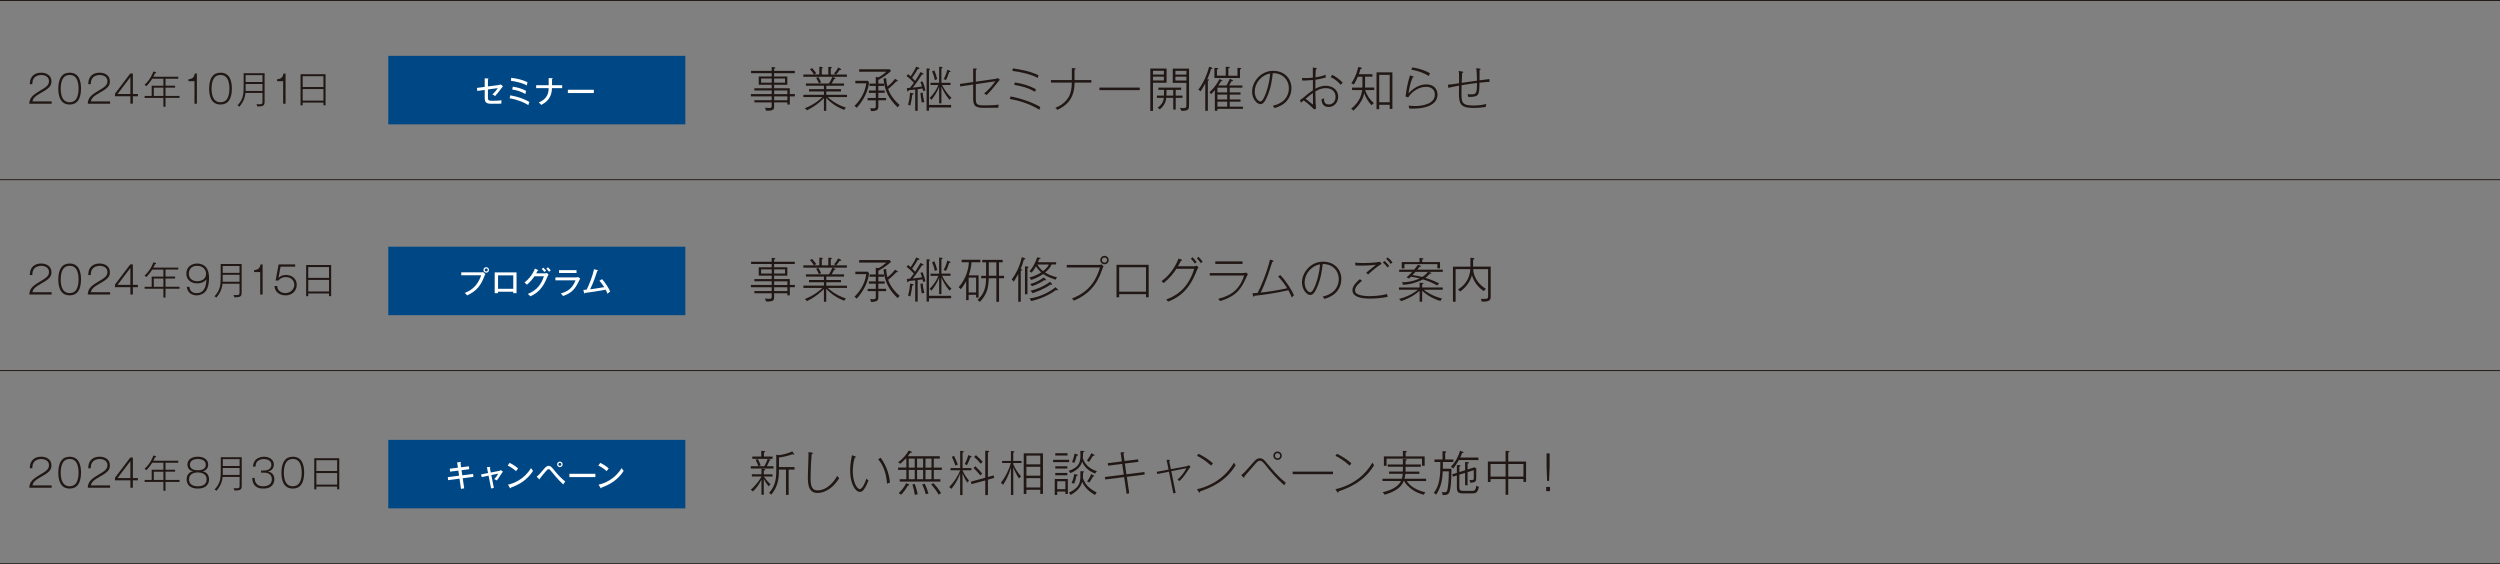<svg xmlns="http://www.w3.org/2000/svg" id="_&#x30EC;&#x30A4;&#x30E4;&#x30FC;_2" data-name="&#x30EC;&#x30A4;&#x30E4;&#x30FC; 2" viewBox="0 0 783.25 176.77"><rect x="0" y="0" width="783.25" height="176.77" fill="#808080" stroke="none"/><defs><style>      .cls-1 {        fill: #fff;      }      .cls-2 {        fill: #211815;      }      .cls-3 {        fill: #004885;      }      .cls-4 {        fill: none;        stroke: #211815;        stroke-miterlimit: 10;        stroke-width: .3px;      }    </style></defs><g id="_&#x753B;&#x50CF;" data-name="&#x753B;&#x50CF;"><g><g><path class="cls-2" d="M16.18,31.77v.72h-7c.06-1.73.94-2.64,3.12-3.93,2.13-1.26,3.05-1.81,3.05-3.14,0-1.5-1.46-1.92-2.41-1.92-.37,0-1.75.07-2.4,1.13-.35.55-.41,1.22-.43,1.76h-.79c.04-.67.12-1.38.43-1.96.79-1.45,2.31-1.66,3.13-1.66,1.66,0,3.24.83,3.24,2.72,0,1.18-.43,2.03-2.88,3.37-2.54,1.4-2.89,2.06-3.09,2.9h6.04Z"></path><path class="cls-2" d="M25.39,27.76c0,1.67-.37,2.99-.92,3.74-.66.92-1.62,1.25-2.64,1.25-3.01,0-3.57-2.79-3.57-4.99,0-1.67.37-2.99.92-3.74.59-.83,1.48-1.25,2.65-1.25,2.93,0,3.56,2.67,3.56,4.99ZM19.74,24.56c-.43.65-.72,1.79-.72,3.2,0,2.21.6,4.27,2.81,4.27.49,0,1.44-.1,2.07-1.06.43-.66.72-1.81.72-3.21,0-1.57-.36-2.65-.71-3.18-.26-.4-.8-1.09-2.09-1.09-.85,0-1.58.3-2.09,1.07Z"></path><path class="cls-2" d="M34.49,31.77v.72h-7c.06-1.73.94-2.64,3.12-3.93,2.13-1.26,3.05-1.81,3.05-3.14,0-1.5-1.46-1.92-2.41-1.92-.37,0-1.75.07-2.4,1.13-.35.55-.41,1.22-.43,1.76h-.79c.04-.67.12-1.38.43-1.96.79-1.45,2.31-1.66,3.13-1.66,1.66,0,3.24.83,3.24,2.72,0,1.18-.43,2.03-2.88,3.37-2.54,1.4-2.89,2.06-3.09,2.9h6.04Z"></path><path class="cls-2" d="M41.62,29.45h1.58v.72h-1.58v2.31h-.77v-2.31h-4.83v-.82l4.79-6.32h.82v6.42ZM40.85,29.45v-5.3l-4.02,5.3h4.02Z"></path><path class="cls-2" d="M51.86,30.68v2.75h-.67v-2.75h-5.88v-.62h2.21v-3.2h3.67v-2.19h-3.49c-.41.62-.84,1.31-1.85,2.35-.2-.23-.29-.26-.59-.42,1.88-1.73,2.55-3.55,2.81-4.22l.65.2c.13.05.2.08.2.19,0,.17-.2.17-.34.17-.08.2-.19.48-.53,1.1h7.8v.62h-3.99v2.19h3v.62h-3v2.58h4.39v.62h-4.39ZM51.19,27.47h-3v2.58h3v-2.58Z"></path><path class="cls-2" d="M61.7,32.49h-.77v-7.05h-1.9v-.61c1.4-.1,1.83-.78,2.01-1.79h.65v9.45Z"></path><path class="cls-2" d="M72.65,27.76c0,1.67-.37,2.99-.92,3.74-.66.92-1.62,1.25-2.64,1.25-3.01,0-3.57-2.79-3.57-4.99,0-1.67.37-2.99.92-3.74.59-.83,1.48-1.25,2.65-1.25,2.93,0,3.56,2.67,3.56,4.99ZM67,24.56c-.43.65-.72,1.79-.72,3.2,0,2.21.6,4.27,2.81,4.27.49,0,1.44-.1,2.07-1.06.43-.66.72-1.81.72-3.21,0-1.57-.36-2.65-.71-3.18-.26-.4-.8-1.09-2.09-1.09-.85,0-1.58.3-2.09,1.07Z"></path><path class="cls-2" d="M80.59,33.35c-.06-.31-.11-.47-.24-.74.28.05.55.05.85.05,1,0,1.03-.16,1.03-.97v-2.58h-5.32c-.23,2.38-1.48,3.8-1.93,4.33-.29-.25-.36-.3-.6-.38,1.86-1.99,1.95-3.63,1.95-5.98v-4.15h6.57v8.67c0,1.4-.16,1.76-2.31,1.76ZM82.23,26.31h-5.27v.84c0,.49,0,.82-.01,1.33h5.28v-2.17ZM82.23,23.54h-5.27v2.15h5.27v-2.15Z"></path><path class="cls-2" d="M89.48,32.49h-.77v-7.05h-1.9v-.61c1.4-.1,1.83-.78,2.01-1.79h.65v9.45Z"></path><path class="cls-2" d="M101.33,32.98v-.83h-6.5v.85h-.67v-9.76h7.84v9.74h-.67ZM101.33,23.88h-6.5v3.38h6.5v-3.38ZM101.33,27.91h-6.5v3.61h6.5v-3.61Z"></path></g><g><path class="cls-2" d="M247.45,30.21v2.53h-.77v-.66h-4.15v1.21c0,.73,0,1.38-1.88,1.38-.39,0-.52,0-.69-.02-.04-.36-.15-.67-.3-.94.33.06.67.12,1.39.12s.72-.29.72-.69v-1.06h-5.43v-.68h5.43v-1.2h-6.51v-.72h6.51v-1.14h-5.43v-.69h5.43v-1.08h-4.06v-2.62h4.06v-1.02h-6.46v-.72h6.46v-1.22l.85.08c.1.02.3.03.3.18,0,.18-.19.22-.4.27v.69h6.49v.72h-6.49v1.02h4.15v2.62h-4.15v1.08h4.92v1.83h1.59v.72h-1.59ZM241.78,24.61h-3.33v1.3h3.33v-1.3ZM245.95,24.61h-3.42v1.3h3.42v-1.3ZM246.69,28.35h-4.15v1.14h4.15v-1.14ZM246.69,30.21h-4.15v1.2h4.15v-1.2Z"></path><path class="cls-2" d="M251.69,24.06v-.72h3.33c-.51-.85-1.05-1.43-1.27-1.64l.67-.38c.56.57,1.05,1.21,1.31,1.62-.23.09-.45.25-.62.39h1.59v-2.43l.77.09c.15.02.31.03.31.2,0,.18-.17.21-.31.24v1.91h2.04v-2.4l.78.04c.08,0,.31.01.31.18,0,.15-.21.24-.31.29v1.89h1.6c-.23-.15-.33-.23-.6-.32.3-.31.83-.87,1.31-1.87l.79.4c.1.04.17.15.17.21,0,.17-.19.17-.5.15-.34.56-.82,1.11-1.12,1.43h3.4v.72h-13.65ZM259.34,30.42c.23.25,2.37,2.26,5.7,3.3-.25.21-.4.45-.56.72-2.13-.82-4.08-2.07-5.62-3.76v4.06h-.73v-4c-.51.54-2.25,2.31-5.31,3.82-.21-.27-.39-.44-.67-.65,3.09-1.23,4.83-2.83,5.53-3.49h-5.98v-.72h6.44v-1.05h-4.68v-.72h4.68v-1.06h-5.64v-.72h7.21c.24-.38.72-1.15,1.06-2.07l.71.27c.1.04.29.12.29.24,0,.18-.26.17-.42.15-.23.5-.51.96-.81,1.41h3.9v.72h-5.56v1.06h4.6v.72h-4.6v1.05h6.49v.72h-6.01ZM256.58,26.11c-.2-.47-.54-1.12-.87-1.68l.67-.31c.47.75.69,1.23.87,1.69-.36.1-.57.24-.67.3Z"></path><path class="cls-2" d="M271.92,25.33l.34.51c-.33,3.85-2.98,6.94-3.82,7.93-.27-.25-.4-.36-.75-.56,1.21-1.21,3.24-3.57,3.72-7.11h-3.43v-.78h3.94ZM277.18,28.36v.72h-1.99v1.62h2.43v.72h-2.43v1.88c0,.92-.23,1.51-2.31,1.51-.06-.46-.15-.67-.31-.94.18.03.4.08.69.08.76,0,1.12,0,1.12-.56v-1.96h-2.55v-.72h2.55v-1.62h-2.16v-.72h2.16v-1.45h-1.96v-.72h1.96v-2.1l.85.11c.51-.24,1.14-.59,2.46-1.73h-8.52v-.78h9.54l.47.53c-1.29,1.18-2.48,1.96-3.99,2.83v1.14h1.78v.72h-1.78v1.45h1.99ZM277.62,24.49c.08,1.15.19,1.75.4,2.62,1.4-1.11,2.13-2.06,2.4-2.42l.72.45c.09.06.17.1.17.19,0,.21-.29.17-.46.15-.53.56-1.43,1.5-2.6,2.37.18.52.92,2.74,3.63,5.07-.24.18-.39.33-.65.7-2.77-2.7-4.02-4.99-4.44-9l.83-.15Z"></path><path class="cls-2" d="M289.21,28.53c-.05-.21-.12-.58-.17-.81-.5.09-1.08.17-1.53.23v6.76h-.78v-6.66c-.31.03-1.73.18-2.01.21-.08.23-.12.38-.3.38-.13,0-.21-.17-.23-.33l-.06-.72c.55-.03.73-.04.97-.08.27-.33.92-1.15,1.22-1.59-.54-.58-1.58-1.6-2.31-2.11l.52-.58c.44.34.6.51.77.66.46-.63,1.12-1.69,1.74-3.01l.72.27c.09.03.28.15.28.29,0,.09-.07.19-.27.19-.07,0-.13-.02-.23-.03-.52.96-1.03,1.74-1.77,2.76.18.18.42.42.93.99.17-.24.83-1.21,1.68-2.77l.81.38c.1.04.16.12.16.21,0,.18-.15.18-.21.18s-.1,0-.25-.06c-1.23,1.96-2.02,3.03-2.92,4.17,1.08-.1,1.94-.23,2.9-.38-.17-.51-.25-.75-.51-1.4l.68-.19c.58,1.39.78,2.26.9,2.85-.36.03-.62.15-.73.21ZM285.83,29.64c-.15,1.25-.27,1.88-.62,3.46-.17-.1-.38-.21-.73-.28.45-1.54.57-2.64.65-3.77l.84.15c.1.01.27.06.27.21,0,.21-.21.22-.4.22ZM288.79,32.16c-.28-1.41-.36-2.22-.42-3.03l.71-.13c.06,1.2.4,2.55.52,2.97-.36.04-.57.1-.81.19ZM291.05,33.66v1.04h-.75v-13.27l.81.07c.12.02.25.04.25.19,0,.17-.18.23-.31.27v10.92h6.94v.78h-6.94ZM297.47,31.26c-1.49-1.75-2.16-3.28-2.52-4.14v5.25h-.72v-5.2c-.73,2.04-1.98,3.58-2.4,4.11-.15-.2-.3-.36-.6-.54,1.29-1.32,2.22-2.69,2.76-4.11h-2.46v-.69h2.7v-5.04l.85.09c.1.01.2.07.2.19,0,.21-.17.24-.33.27v4.48h2.85v.69h-2.65c.51,1.05,1.53,2.73,2.97,4.08-.28.15-.46.3-.64.56ZM292.9,25.12c-.22-1.09-.49-1.89-.88-2.76l.72-.3c.42.96.63,1.71.89,2.73-.3.09-.48.18-.72.33ZM297.37,22.56c-.24.89-.59,1.73-.99,2.54-.25-.15-.45-.24-.75-.3.58-1.02.93-2.01,1.17-2.97l.78.34c.06.03.22.11.22.24,0,.18-.24.17-.43.15Z"></path><path class="cls-2" d="M312.85,25.45c-2.17,2.73-2.49,3.12-3.82,4.38-.2-.29-.3-.36-.72-.54,1.54-1.33,2.46-2.29,3.51-3.82l-6.09.9v4.24c0,2.13.15,2.4,2.86,2.4,1.21,0,3.1-.03,4.29-.24-.07.36-.07.43-.09.97-2.05.03-2.29.05-4.54.05-2.68,0-3.36-.6-3.36-2.94v-4.37l-4.05.6-.09-.78,4.14-.6v-4.27l.84.04c.17.02.3.02.3.17s-.19.23-.3.26v3.69l5.85-.84c.67-.09.87-.18,1.08-.29l.6.54c-.18.15-.21.21-.4.45Z"></path><path class="cls-2" d="M316.61,30.21c3.54.65,7.23,2.04,9.33,3.33-.08.17-.27.65-.29.85-3.15-1.99-6.87-2.97-9.3-3.4l.26-.78ZM317.33,21.42c5.1.72,7.14,1.72,8.04,2.16-.1.24-.18.46-.22.85-2.04-1.12-5.06-1.83-7.98-2.23l.17-.78ZM317.99,25.84c2.5.39,4.39.94,6.58,2.11-.19.36-.24.66-.25.82-2.37-1.32-4.05-1.75-6.57-2.17l.24-.76Z"></path><path class="cls-2" d="M336.66,25.87c0,5.2-2.67,7.29-5.42,8.56-.21-.38-.38-.52-.6-.67,2.43-.88,3.77-2.52,4.33-3.66.48-.96.81-2.25.84-4.23h-6.55v-.78h6.55v-3.75l.84.03c.15,0,.34.02.34.2,0,.15-.23.22-.34.27v3.25h5.28v.78h-5.28Z"></path><path class="cls-2" d="M344.44,28.24v-.8h12.64v.8h-12.64Z"></path><path class="cls-2" d="M361.23,25.93v8.82h-.84v-13.29h5.1v4.47h-4.26ZM364.65,22.18h-3.42v1.17h3.42v-1.17ZM364.65,24.01h-3.42v1.2h3.42v-1.2ZM368.35,30.67v3.65h-.78v-3.65h-2.19c-.09.75-.25,2.13-2.02,3.61-.19-.21-.38-.36-.69-.52,1.64-1.21,1.89-2.37,1.95-3.09h-2.15v-.72h2.19c.02-.23.03-.69.03-1.22v-.57h-1.78v-.72h7.15v.72h-1.71v1.79h2.13v.72h-2.13ZM367.57,28.17h-2.1v.25c0,.44,0,.58-.03,1.53h2.13v-1.79ZM370.11,34.72c-.15-.45-.25-.65-.47-.94.5.09.9.09,1.05.09,1,0,1-.33,1-.82v-7.08h-4.27v-4.48h5.11v11.04c0,1.71,0,2.19-2.43,2.21ZM371.7,22.2h-3.44v1.17h3.44v-1.17ZM371.7,24.03h-3.44v1.21h3.44v-1.21Z"></path><path class="cls-2" d="M378.42,34.72h-.81v-8.59c-.12.24-.61,1.21-1.44,2.48-.24-.21-.39-.31-.72-.52,1.6-2.15,2.7-4.6,3.37-7.19l.77.26c.25.09.27.21.27.24,0,.15-.17.18-.45.23-.16.69-.39,1.44-1.17,3.22.39.02.57.03.57.18,0,.17-.15.19-.39.24v9.46ZM384.26,26.77c.58-1.05.84-1.62,1.06-2.11l.73.38c.18.09.25.13.25.23,0,.18-.24.16-.44.15-.23.39-.57.99-.79,1.36h4.17v.69h-3.96v1.48h3.38v.69h-3.38v1.53h3.38v.69h-3.38v1.56h4.14v.69h-8.01v.61h-.79v-6.51c-.54.66-.95,1.05-1.22,1.31-.13-.31-.19-.42-.48-.63.53-.46,1.88-1.69,3.15-4.12l.62.28c.19.09.27.14.27.24,0,.18-.24.15-.42.13-.17.32-.3.62-.83,1.35h2.54ZM384.03,20.92l.87.04c.16.02.39.02.39.17,0,.21-.31.24-.45.25v2.34h2.86v-2.47l.85.06c.13.01.34.03.34.18,0,.17-.22.21-.4.24v2.71h-8.02v-3.17l.84.03c.15,0,.39.03.39.18,0,.04,0,.21-.43.24v1.99h2.76v-2.8ZM381.42,27.46v1.48h3.06v-1.48h-3.06ZM381.42,29.64v1.53h3.06v-1.53h-3.06ZM381.42,31.86v1.56h3.06v-1.56h-3.06Z"></path><path class="cls-2" d="M402.82,31.98c-.93.93-2.25,1.5-3.51,1.89-.18-.27-.38-.57-.56-.75.63-.13,1.69-.38,2.83-1.17,1.56-1.06,2.22-2.74,2.22-4.27,0-2.95-2.35-4.89-5.04-4.74-.18,1.69-.51,4.74-2.02,7.89-.33.69-.89,1.8-1.86,1.8-1.1,0-2.6-1.65-2.6-3.93,0-3.04,2.65-6.51,6.6-6.51,3.37,0,5.73,2.28,5.73,5.44,0,1.25-.39,2.94-1.8,4.35ZM393.1,28.63c0,1.91,1.04,3.15,1.77,3.15s1.44-1.75,1.8-2.77c1.08-3.13,1.2-5.16,1.25-5.98-2.85.51-4.81,3.12-4.81,5.61Z"></path><path class="cls-2" d="M416.21,33.51c-1.44,0-2.16-.94-2.16-2.46.41-.06.65-.19.78-.27-.03.5-.12,1.95,1.47,1.95,1.27,0,2.13-.97,2.13-2.4,0-1.59-1.11-2.71-3.04-2.71-1.6,0-2.7.66-3.28,1.02.04,3.54.04,3.69.21,5.37l-.57.28c-1.02-1.03-2.12-1.99-3.3-2.83-.3.24-.77.63-.87.72l-.3-.83c.1-.06.71-.46,1.01-.72,1.63-1.35,2.14-1.77,3.04-2.37-.02-1.67-.02-1.84,0-3.19-1.7.17-2.79.17-3.35.17l-.06-.84c.38.04.58.06,1,.06.77,0,1.65-.04,2.4-.14.01-1.45.01-1.62-.02-3.18l.92.15c.18.03.33.06.33.23,0,.15-.15.18-.3.21-.04.46-.1,1.23-.12,2.49,2.02-.31,2.75-.63,3.17-.82,0,.33.02.58.08.87-1.44.42-2.27.57-3.25.71-.02.45-.02,2.43-.02,2.83.67-.38,1.73-.94,3.27-.94,2.02,0,3.87,1.21,3.87,3.39,0,1.9-1.31,3.27-3.03,3.27ZM411.33,29.14c-.79.57-1.15.85-2.29,1.81,1,.78,1.43,1.11,1.71,1.35.08.08.48.42.52.42.09,0,.09-.13.09-.21,0-.48-.03-2.83-.03-3.37ZM420.06,26.58c-1.12-1.31-2.33-2.08-3.2-2.42l.53-.72c1.09.55,2.38,1.47,3.27,2.44-.21.24-.4.46-.6.69Z"></path><path class="cls-2" d="M427.69,28.21c.58,1.69,1.38,2.9,2.74,4.11-.46.33-.6.51-.72.67-1.02-1.09-1.84-2.43-2.29-3.76-.4,1.62-1.15,3.38-3.4,5.43-.29-.3-.44-.42-.71-.58,2.76-2.29,3.24-4.33,3.46-5.86h-3.17v-.78h3.23c.02-.39.02-.5.02-.83v-2.58h-1.43c-.55,1.27-.94,1.92-1.27,2.47-.27-.19-.48-.3-.79-.39,1.35-2,1.89-3.77,2.16-5.13l.85.18c.06.02.31.08.31.21,0,.18-.3.24-.44.26-.09.33-.21.78-.51,1.62h4.26v.78h-2.31v2.56c0,.36-.02.57-.02.84h2.9v.78h-2.88ZM435.4,34.15v-1.32h-3.3v1.39h-.84v-11.55h4.98v11.47h-.84ZM435.4,23.46h-3.3v8.59h3.3v-8.59Z"></path><path class="cls-2" d="M442.76,34.03c-.55,0-.94-.03-1.26-.04-.02-.18-.06-.5-.19-.9.45.04,1.24.13,2.13.13,2.07,0,6.1-.6,6.1-3.58,0-1.5-1.03-2.43-2.74-2.43-.41,0-3.39,0-5.61,3.31l-.83-.27c.38-2.94.65-4.11,1.37-6.63l.99.3c.12.03.18.09.18.18,0,.15-.19.18-.33.2-.61,1.39-1.11,3.51-1.27,4.93,2.35-2.52,4.5-2.79,5.61-2.79,2.26,0,3.46,1.41,3.46,3.21,0,3.17-3.63,4.38-7.6,4.38ZM447.59,23.82c-1.53-1.05-3.71-1.71-5.44-2l.36-.71c.72.12,3.48.6,5.52,1.86-.12.18-.3.57-.44.84Z"></path><path class="cls-2" d="M463.52,25.9c-.06,3.92-.08,4.5-3.51,4.47-.06-.38-.12-.58-.23-.87.45.06.92.06,1.17.06,1.42,0,1.83-.17,1.78-3.57-1.96.25-2.86.39-4.81.71-.04,1.47-.04,1.63-.04,2.19,0,3.06,0,4.17,3.66,4.17,2.15,0,3.34-.3,4.14-.51-.07.19-.15.39-.19.96-.72.12-2.07.31-3.87.31-4.12,0-4.54-1.36-4.54-4.63,0-.21.01-1.58.03-2.35-.94.17-2.31.42-3.34.69l-.17-1c.98-.04,1.88-.19,3.51-.46.02-1.06.02-2.25.02-2.49,0-.58-.06-1.03-.14-1.36l1.04.19c.3.06.4.06.4.2,0,.16-.16.21-.34.27-.03.69-.14,2.77-.14,3.07,1.41-.21,1.76-.25,4.79-.67-.04-1.85-.08-3.1-.26-3.92l1.04.13c.19.03.38.09.38.18,0,.12-.12.17-.36.24v3.25c.5-.06,2.65-.35,3.09-.39l.04.9c-.78,0-1.02.02-3.13.24Z"></path></g><line class="cls-4" y1=".15" x2="783.25" y2=".15"></line><line class="cls-4" y1="56.3" x2="783.25" y2="56.3"></line><g><rect class="cls-3" x="121.65" y="17.5" width="93.06" height="21.46"></rect><g><path class="cls-1" d="M151.86,24.54l1.01.05c.09,0,.19,0,.19.1s-.12.14-.19.16v2.22l3.35-.44c.42-.06.58-.13.69-.18l.67.61c-.1.09-.23.23-.42.49-1.06,1.42-1.22,1.64-2.05,2.56-.27-.24-.45-.36-.86-.55.68-.55,1.34-1.36,1.72-1.95l-3.1.42v2.41c0,.96.11,1.14,1.39,1.14.74,0,2.2-.04,2.9-.16-.07.33-.1.63-.11,1.06-.45,0-2.08.03-3.07.03-1.82,0-2.12-.58-2.12-1.9v-2.43l-2.34.31-.09-.95,2.43-.31v-2.68Z"></path><path class="cls-1" d="M159.87,29.86c2.57.44,4.73,1.31,5.99,2.09-.07.17-.29.74-.33.98-1.12-.71-3.03-1.64-5.87-2.14l.22-.93ZM160.18,24.38c1.76.21,3.5.6,5.09,1.37-.1.3-.17.74-.2,1.03-1.35-.79-3.51-1.27-5.02-1.47l.12-.93ZM160.67,27.15c1.34.18,3.01.66,4.16,1.32-.05.14-.13.41-.21,1-1.28-.77-2.74-1.23-4.14-1.42l.19-.9Z"></path><path class="cls-1" d="M171.9,24.46l1.05.04c.1,0,.2,0,.2.11s-.14.16-.2.18v1.9h3.18v.92h-3.19c-.06,3.15-1.86,4.51-3.39,5.26-.18-.26-.46-.56-.77-.77,2.86-1.15,3.09-3.18,3.12-4.48h-3.92v-.92h3.92v-2.23Z"></path><path class="cls-1" d="M186.05,28.12v1.03h-8.14v-1.03h8.14Z"></path></g></g><g><path class="cls-2" d="M16.18,91.56v.72h-7c.06-1.73.94-2.64,3.12-3.93,2.13-1.26,3.05-1.81,3.05-3.14,0-1.5-1.46-1.92-2.41-1.92-.37,0-1.75.07-2.4,1.13-.35.55-.41,1.22-.43,1.76h-.79c.04-.67.12-1.38.43-1.96.79-1.45,2.31-1.66,3.13-1.66,1.66,0,3.24.83,3.24,2.72,0,1.18-.43,2.03-2.88,3.37-2.54,1.4-2.89,2.06-3.09,2.9h6.04Z"></path><path class="cls-2" d="M25.39,87.55c0,1.67-.37,2.99-.92,3.74-.66.92-1.62,1.25-2.64,1.25-3.01,0-3.57-2.79-3.57-4.99,0-1.67.37-2.99.92-3.74.59-.83,1.48-1.25,2.65-1.25,2.93,0,3.56,2.67,3.56,4.99ZM19.74,84.35c-.43.65-.72,1.79-.72,3.2,0,2.21.6,4.27,2.81,4.27.49,0,1.44-.1,2.07-1.06.43-.66.72-1.81.72-3.21,0-1.57-.36-2.65-.71-3.18-.26-.4-.8-1.09-2.09-1.09-.85,0-1.58.3-2.09,1.07Z"></path><path class="cls-2" d="M34.49,91.56v.72h-7c.06-1.73.94-2.64,3.12-3.93,2.13-1.26,3.05-1.81,3.05-3.14,0-1.5-1.46-1.92-2.41-1.92-.37,0-1.75.07-2.4,1.13-.35.55-.41,1.22-.43,1.76h-.79c.04-.67.12-1.38.43-1.96.79-1.45,2.31-1.66,3.13-1.66,1.66,0,3.24.83,3.24,2.72,0,1.18-.43,2.03-2.88,3.37-2.54,1.4-2.89,2.06-3.09,2.9h6.04Z"></path><path class="cls-2" d="M41.62,89.25h1.58v.72h-1.58v2.31h-.77v-2.31h-4.83v-.82l4.79-6.32h.82v6.42ZM40.85,89.25v-5.3l-4.02,5.3h4.02Z"></path><path class="cls-2" d="M51.86,90.47v2.75h-.67v-2.75h-5.88v-.62h2.21v-3.2h3.67v-2.19h-3.49c-.41.62-.84,1.31-1.85,2.35-.2-.23-.29-.26-.59-.42,1.88-1.73,2.55-3.55,2.81-4.22l.65.2c.13.05.2.08.2.19,0,.17-.2.17-.34.17-.08.2-.19.48-.53,1.1h7.8v.62h-3.99v2.19h3v.62h-3v2.58h4.39v.62h-4.39ZM51.19,87.27h-3v2.58h3v-2.58Z"></path><path class="cls-2" d="M59.34,89.87c.13,1.54,1.28,1.96,2.27,1.96,2.78,0,2.96-2.82,3.07-4.33-.26.34-1.01,1.28-2.95,1.28s-3.35-1.18-3.35-3.05c0-2.17,1.67-3.17,3.42-3.17,1.02,0,2.06.38,2.66,1.07.46.53,1.03,1.49,1.03,3.55,0,.65-.05,2.69-1,3.98-.62.86-1.75,1.38-2.87,1.38-.85,0-2.83-.34-3.12-2.67h.83ZM59.15,85.69c0,1.97,1.68,2.41,2.63,2.41,1.36,0,2.78-.68,2.78-2.3,0-1.1-.74-2.52-2.85-2.52-1.81,0-2.55,1.27-2.55,2.41Z"></path><path class="cls-2" d="M73.4,93.14c-.06-.31-.11-.47-.24-.74.28.05.55.05.85.05,1,0,1.03-.16,1.03-.97v-2.58h-5.33c-.23,2.38-1.48,3.8-1.93,4.33-.29-.25-.36-.3-.6-.38,1.86-1.99,1.96-3.63,1.96-5.98v-4.15h6.57v8.67c0,1.4-.16,1.76-2.31,1.76ZM75.04,86.1h-5.27v.84c0,.49,0,.82-.01,1.33h5.28v-2.17ZM75.04,83.33h-5.27v2.15h5.27v-2.15Z"></path><path class="cls-2" d="M82.29,92.28h-.77v-7.05h-1.9v-.61c1.4-.1,1.83-.78,2.01-1.79h.65v9.45Z"></path><path class="cls-2" d="M92.47,83.55h-4.57l-.67,3.55c.6-.71,1.46-.96,2.39-.96,1.97,0,3.35,1.28,3.35,3.09s-1.34,3.31-3.53,3.31c-.92,0-2.09-.3-2.82-1.21-.49-.61-.58-1.3-.62-1.73h.84c.04.35.08.79.42,1.25.43.6,1.28.97,2.15.97,1.7,0,2.79-1.32,2.79-2.61,0-1.06-.77-2.4-2.67-2.4-.53,0-1.46.1-2.34,1.09h-.85l.95-5.07h5.19v.72Z"></path><path class="cls-2" d="M103.08,92.77v-.83h-6.5v.85h-.67v-9.76h7.84v9.74h-.67ZM103.08,83.67h-6.5v3.38h6.5v-3.38ZM103.08,87.7h-6.5v3.61h6.5v-3.61Z"></path></g><g><path class="cls-2" d="M247.45,90v2.53h-.77v-.66h-4.15v1.21c0,.73,0,1.38-1.88,1.38-.39,0-.52,0-.69-.02-.04-.36-.15-.67-.3-.94.33.06.67.12,1.39.12s.72-.29.72-.69v-1.06h-5.43v-.68h5.43v-1.2h-6.51v-.72h6.51v-1.14h-5.43v-.69h5.43v-1.08h-4.06v-2.62h4.06v-1.02h-6.46v-.72h6.46v-1.22l.85.08c.1.02.3.03.3.18,0,.18-.19.22-.4.27v.69h6.49v.72h-6.49v1.02h4.15v2.62h-4.15v1.08h4.92v1.83h1.59v.72h-1.59ZM241.78,84.4h-3.33v1.3h3.33v-1.3ZM245.95,84.4h-3.42v1.3h3.42v-1.3ZM246.69,88.14h-4.15v1.14h4.15v-1.14ZM246.69,90h-4.15v1.2h4.15v-1.2Z"></path><path class="cls-2" d="M251.69,83.85v-.72h3.33c-.51-.85-1.05-1.43-1.27-1.64l.67-.38c.56.57,1.05,1.21,1.31,1.62-.23.09-.45.25-.62.39h1.59v-2.43l.77.09c.15.02.31.03.31.2,0,.18-.17.21-.31.24v1.91h2.04v-2.4l.78.04c.08,0,.31.01.31.18,0,.15-.21.24-.31.29v1.89h1.6c-.23-.15-.33-.23-.6-.32.3-.31.83-.87,1.31-1.87l.79.4c.1.04.17.15.17.21,0,.17-.19.17-.5.15-.34.56-.82,1.11-1.12,1.43h3.4v.72h-13.65ZM259.34,90.21c.23.25,2.37,2.26,5.7,3.3-.25.21-.4.45-.56.72-2.13-.82-4.08-2.07-5.62-3.76v4.06h-.73v-4c-.51.54-2.25,2.31-5.31,3.82-.21-.27-.39-.44-.67-.65,3.09-1.23,4.83-2.83,5.53-3.49h-5.98v-.72h6.44v-1.05h-4.68v-.72h4.68v-1.06h-5.64v-.72h7.21c.24-.38.72-1.15,1.06-2.07l.71.27c.1.04.29.12.29.24,0,.18-.26.17-.42.15-.23.5-.51.96-.81,1.41h3.9v.72h-5.56v1.06h4.6v.72h-4.6v1.05h6.49v.72h-6.01ZM256.58,85.9c-.2-.47-.54-1.12-.87-1.68l.67-.31c.47.75.69,1.23.87,1.69-.36.1-.57.24-.67.3Z"></path><path class="cls-2" d="M271.92,85.12l.34.51c-.33,3.85-2.98,6.94-3.82,7.93-.27-.25-.4-.36-.75-.56,1.21-1.21,3.24-3.57,3.72-7.11h-3.43v-.78h3.94ZM277.18,88.15v.72h-1.99v1.62h2.43v.72h-2.43v1.88c0,.92-.23,1.51-2.31,1.51-.06-.46-.15-.67-.31-.94.18.03.4.08.69.08.76,0,1.12,0,1.12-.56v-1.96h-2.55v-.72h2.55v-1.62h-2.16v-.72h2.16v-1.45h-1.96v-.72h1.96v-2.1l.85.11c.51-.24,1.14-.59,2.46-1.73h-8.52v-.78h9.54l.47.53c-1.29,1.18-2.48,1.96-3.99,2.83v1.14h1.78v.72h-1.78v1.45h1.99ZM277.62,84.28c.08,1.15.19,1.75.4,2.62,1.4-1.11,2.13-2.06,2.4-2.42l.72.45c.09.06.17.1.17.19,0,.21-.29.17-.46.15-.53.56-1.43,1.5-2.6,2.37.18.52.92,2.74,3.63,5.07-.24.18-.39.33-.65.7-2.77-2.7-4.02-4.99-4.44-9l.83-.15Z"></path><path class="cls-2" d="M289.21,88.32c-.05-.21-.12-.58-.17-.81-.5.09-1.08.17-1.53.23v6.76h-.78v-6.66c-.31.03-1.73.18-2.01.21-.08.23-.12.38-.3.38-.13,0-.21-.17-.23-.33l-.06-.72c.55-.03.73-.04.97-.08.27-.33.92-1.15,1.22-1.59-.54-.58-1.58-1.6-2.31-2.11l.52-.58c.44.34.6.51.77.66.46-.63,1.12-1.69,1.74-3.01l.72.27c.09.03.28.15.28.29,0,.09-.07.19-.27.19-.07,0-.13-.02-.23-.03-.52.96-1.03,1.74-1.77,2.76.18.18.42.42.93.99.17-.24.83-1.21,1.68-2.77l.81.38c.1.04.16.12.16.21,0,.18-.15.18-.21.18s-.1,0-.25-.06c-1.23,1.96-2.02,3.03-2.92,4.17,1.08-.1,1.94-.23,2.9-.38-.17-.51-.25-.75-.51-1.4l.68-.19c.58,1.39.78,2.26.9,2.85-.36.03-.62.15-.73.21ZM285.83,89.43c-.15,1.25-.27,1.88-.62,3.46-.17-.1-.38-.21-.73-.28.45-1.54.57-2.64.65-3.77l.84.15c.1.01.27.06.27.21,0,.21-.21.22-.4.22ZM288.79,91.95c-.28-1.41-.36-2.22-.42-3.03l.71-.13c.06,1.2.4,2.55.52,2.97-.36.04-.57.1-.81.19ZM291.05,93.45v1.04h-.75v-13.27l.81.07c.12.02.25.04.25.19,0,.17-.18.23-.31.27v10.92h6.94v.78h-6.94ZM297.47,91.05c-1.49-1.75-2.16-3.28-2.52-4.14v5.25h-.72v-5.2c-.73,2.04-1.98,3.58-2.4,4.11-.15-.2-.3-.36-.6-.54,1.29-1.32,2.22-2.69,2.76-4.11h-2.46v-.69h2.7v-5.04l.85.09c.1.01.2.07.2.19,0,.21-.17.24-.33.27v4.48h2.85v.69h-2.65c.51,1.05,1.53,2.73,2.97,4.08-.28.15-.46.3-.64.56ZM292.9,84.91c-.22-1.09-.49-1.89-.88-2.76l.72-.3c.42.96.63,1.71.89,2.73-.3.09-.48.18-.72.33ZM297.37,82.35c-.24.89-.59,1.73-.99,2.54-.25-.15-.45-.24-.75-.3.58-1.02.93-2.01,1.17-2.97l.78.34c.06.03.22.11.22.24,0,.18-.24.17-.43.15Z"></path><path class="cls-2" d="M306.59,86.25v6.99h-.78v-.88h-2.34v1.68h-.78v-5.92c-.33.62-.84,1.48-1.66,2.5-.14-.17-.35-.39-.69-.63,2.46-2.83,3.09-5.85,3.21-7.83h-2.26v-.78h5.85v.78h-2.77c-.06.87-.23,2.34-.85,4.09h3.09ZM303.47,86.97v4.66h2.34v-4.66h-2.34ZM313,86.4h1.58v.78h-1.58v7.38h-.84v-7.38h-2.37c-.12,2.92-.46,4.9-2.79,7.41-.24-.27-.44-.44-.77-.6,2.15-1.94,2.65-3.9,2.71-6.81h-1.54v-.78h1.54v-4.21h-1.19v-.78h6.39v.78h-1.16v4.21ZM312.16,82.18h-2.37v4.21h2.37v-4.21Z"></path><path class="cls-2" d="M320.78,81.31c-.33,1.24-.6,1.96-1.04,3l.24.04c.12.02.25.05.25.21,0,.13-.09.19-.42.28v9.69h-.79v-8.69c-.62,1.16-1.02,1.8-1.42,2.42-.1-.18-.24-.4-.63-.69,1.33-1.79,2.56-4.17,3.15-7l.79.27c.23.08.32.09.32.24,0,.21-.27.23-.45.23ZM321.9,83.97v8.22h-.78v-8.73l.72.04c.23.02.39.02.39.21,0,.15-.17.19-.33.25ZM331.25,90.97c-.14,0-.3-.09-.36-.15-2.22,1.68-5.07,2.87-7.81,3.51-.18-.4-.36-.61-.57-.81,3.18-.39,6.49-2.08,8.17-3.54l.54.51c.18.17.23.23.23.3,0,.12-.09.18-.19.18ZM330.72,87.64c-2.5-.83-3.37-1.44-3.87-1.79-1.67,1.17-3.31,1.7-3.87,1.86-.08-.28-.2-.48-.47-.78.79-.21,2.06-.56,3.71-1.59-.18-.15-.92-.79-1.65-1.89-.23.42-.65,1.12-1.35,2-.23-.23-.39-.33-.69-.44,1.12-1.26,1.9-2.83,2.43-4.41l.78.19c.19.04.27.06.27.18,0,.17-.21.23-.44.21-.19.54-.29.76-.36.96h5.68v.72h-1.42c-.39.96-1.19,1.81-2.04,2.52,1.14.73,2.44,1.17,3.75,1.5-.14.17-.36.48-.47.75ZM327.54,87.85c-.12,0-.21-.08-.27-.12-.96.62-2.25,1.38-3.97,1.94-.18-.35-.35-.52-.56-.69,1.21-.33,2.64-.85,4.29-2.06l.55.54c.06.06.14.15.14.25,0,.09-.1.14-.18.14ZM329.48,89.26c-.06,0-.27-.09-.35-.12-1.95,1.44-4.65,2.37-5.64,2.71-.19-.33-.34-.51-.66-.75,1.74-.42,4.12-1.27,6.12-2.82l.6.61s.1.12.1.21c0,.1-.07.15-.18.15ZM325.01,82.87c.36.63.88,1.37,1.78,2.07.98-.74,1.58-1.5,1.83-2.07h-3.61Z"></path><path class="cls-2" d="M345.23,84.67c-1.69,4.95-4.56,7.74-8.77,9.52-.23-.31-.31-.4-.63-.67,3.01-1.14,7-3.44,8.79-9.73h-10.41v-.78h9.78c.66,0,.81-.04,1.09-.18l.67.6c-.21.33-.31.65-.52,1.25ZM346.04,82.8c-.72,0-1.32-.58-1.32-1.32s.6-1.32,1.32-1.32,1.32.58,1.32,1.32-.58,1.32-1.32,1.32ZM346.04,80.67c-.44,0-.81.36-.81.81s.36.81.81.81.83-.36.83-.81-.38-.81-.83-.81Z"></path><path class="cls-2" d="M350.64,92.16v.98h-.84v-10.18h10.08v10.18h-.84v-.98h-8.4ZM359.04,91.38v-7.65h-8.4v7.65h8.4Z"></path><path class="cls-2" d="M373.97,83.44c.45,0,.71-.12.97-.23l.54.55c-.3.47-.39.68-.48.89-1.24,3.04-3.12,7.62-9.04,9.85-.3-.38-.33-.42-.58-.66,2.08-.82,6.67-2.64,8.76-9.63h-5.56c-.94,1.46-1.95,2.73-4.02,4.5-.12-.15-.28-.33-.65-.63,2.55-1.84,4.38-4.57,5.33-7.08l.87.3c.09.03.23.1.23.21,0,.12-.17.19-.36.21-.27.52-.52,1.02-.93,1.71h4.94ZM373.62,80.59c.33.33.96,1.04,1.31,1.54-.25.14-.39.25-.57.45-.33-.5-.84-1.12-1.27-1.52l.54-.48ZM375.5,80.47c.35.36.96,1.05,1.31,1.54-.24.12-.36.21-.57.45-.36-.51-.79-1.06-1.27-1.52l.54-.48Z"></path><path class="cls-2" d="M390.47,86.89c-1.37,3-2.64,5.77-8.19,7.44-.1-.1-.54-.6-.63-.7,4.69-1.17,6.85-3.42,8.14-7.3h-10.77v-.78h10.14c.45,0,.84-.03,1.26-.15l.57.48c-.18.29-.23.36-.52,1.02ZM380.75,82.68v-.78h8.55v.78h-8.55Z"></path><path class="cls-2" d="M404.7,93.21c-.19-.5-.49-1.26-1.06-2.28-4.09.93-7.29,1.38-10.62,1.75-.06.2-.12.27-.24.27-.14,0-.17-.09-.19-.21l-.2-.85c.41-.01.75-.04,1.62-.12.87-1.59,2.94-6.4,3.87-10.44l.81.25c.21.06.3.12.3.24,0,.19-.25.24-.39.25-.71,2.22-2.12,6.67-3.65,9.6,1.8-.18,5.32-.69,8.31-1.36-.79-1.33-1.75-2.56-2.82-3.67l.67-.47c1.68,1.7,3.68,4.75,4.29,6.42-.36.19-.51.36-.71.62Z"></path><path class="cls-2" d="M418.45,91.77c-.93.93-2.25,1.5-3.51,1.89-.18-.27-.38-.57-.56-.75.63-.13,1.69-.38,2.83-1.17,1.56-1.06,2.22-2.74,2.22-4.27,0-2.95-2.35-4.89-5.04-4.74-.18,1.69-.51,4.74-2.02,7.89-.33.69-.89,1.8-1.86,1.8-1.1,0-2.6-1.65-2.6-3.93,0-3.04,2.65-6.51,6.6-6.51,3.37,0,5.73,2.28,5.73,5.44,0,1.25-.39,2.94-1.8,4.35ZM408.73,88.42c0,1.91,1.04,3.15,1.77,3.15s1.44-1.75,1.8-2.77c1.08-3.13,1.2-5.16,1.25-5.98-2.85.51-4.81,3.12-4.81,5.61Z"></path><path class="cls-2" d="M429.24,93.55c-3.09,0-5.52-.61-5.52-2.65,0-1.2,1.08-2.43,2.34-3.46l.66.55c-.43.33-2.19,1.65-2.19,2.91,0,.4.12.85.57,1.12,1.17.72,3.13.76,3.96.76,2.95,0,4.8-.49,5.46-.67.03.14.24.75.27.87-1.62.39-3.85.57-5.55.57ZM428.61,86.02c-.21-.25-.29-.31-.57-.61.48-.39,2.58-2.13,3.03-2.46-.79.09-2.27.27-4.63.27-.84,0-1.26-.02-1.77-.04l-.12-.92c.39.07.87.15,2.43.15.67,0,3.42-.02,5.37-.39l.52.65c-1.38.78-3.36,2.48-4.26,3.36ZM434.73,83.8c-.31-.44-.84-1.06-1.48-1.6l.54-.44c.31.27.99.93,1.48,1.58-.21.13-.38.25-.54.46ZM435.69,82.72c-.51-.79-.99-1.26-1.42-1.63l.54-.42c.51.4,1.14,1.08,1.48,1.54-.18.09-.36.22-.6.51Z"></path><path class="cls-2" d="M446.08,90.79c.81.66,2.71,1.98,5.71,2.74-.25.3-.38.5-.52.79-3.09-1-4.77-2.37-5.71-3.21v3.42h-.79v-3.42c-1.42,1.2-3.03,2.31-5.82,3.24-.21-.3-.36-.46-.63-.69,2.04-.52,4.11-1.44,5.92-2.88h-5.94v-.71h6.46v-1.52l.81.09c.27.03.39.07.39.19,0,.17-.28.21-.4.23v1h6.46v.71h-5.94ZM447.51,85.18l.66.18c.17.04.27.13.27.24,0,.14-.1.19-.52.18-.31.39-.73.84-1.35,1.27,2.12.65,3.67,1.41,4.32,1.73-.3.24-.42.39-.6.67-1.66-.92-2.67-1.35-4.48-1.92-.51.3-1.32.63-1.95.85-2.02.72-3.57.81-4.33.85-.07-.42-.21-.62-.33-.79,3.15-.02,5.11-.98,5.59-1.22-.78-.18-1.41-.34-2.75-.51-.1.09-.51.5-.6.57-.3-.18-.46-.27-.78-.36.63-.57,1.23-1.14,1.79-1.75h-4.1v-.69h4.69c.62-.72.92-1.14,1.2-1.56l.73.3c.08.03.27.1.27.21,0,.17-.31.15-.48.13-.38.51-.54.71-.72.92h7.98v.69h-4.51ZM450.33,84.07v-1.31h-10.32v1.31h-.84v-1.96h5.56v-1.29l.84.07c.13.02.39.05.39.2,0,.17-.28.21-.39.24v.78h5.59v1.96h-.84ZM443.47,85.18c-.3.35-.61.69-.93,1,1.03.14,2.05.33,3.04.6.46-.3,1.15-.73,1.78-1.6h-3.9Z"></path><path class="cls-2" d="M464.24,94.53c-.06-.42-.18-.69-.3-.92.24.03.45.04.87.04,1.29,0,1.41-.18,1.41-.81v-8.52h-4.67c.1,2.8,2.06,5.07,4,6.18-.38.33-.45.39-.65.71-1.81-1.15-3.12-2.91-3.75-4.95-.55,1.88-1.68,3.67-3.69,5.08-.24-.28-.38-.42-.68-.63.79-.5,3.63-2.26,3.87-6.39h-4.6v10.21h-.84v-10.99h5.47v-2.79l.93.1c.07.02.33.04.33.21,0,.19-.3.23-.42.24v2.23h5.52v9.46c0,1.29-.79,1.54-2.82,1.52Z"></path></g><line class="cls-4" y1="116.1" x2="783.25" y2="116.1"></line><g><rect class="cls-3" x="121.65" y="77.29" width="93.06" height="21.46"></rect><g><path class="cls-1" d="M150.69,85.33c.4,0,.56-.05.66-.09l.72.63c-.15.26-.18.31-.27.54-1.15,3.04-2.36,4.66-5.45,6.16-.24-.39-.63-.69-.75-.78,1.38-.59,3.87-1.66,5.14-5.54h-6.23v-.92h6.17ZM153.2,84.57c0,.48-.38.87-.87.87s-.87-.38-.87-.87.4-.86.87-.86.87.38.87.86ZM151.87,84.57c0,.27.21.48.47.48s.48-.21.48-.48-.22-.47-.48-.47-.47.21-.47.47Z"></path><path class="cls-1" d="M156.03,91.4v.45h-1.04v-6.51h6.84v6.51h-1.03v-.45h-4.77ZM160.81,90.48v-4.21h-4.77v4.21h4.77Z"></path><path class="cls-1" d="M170.66,85.65c.3,0,.48-.08.65-.14l.55.5c-.15.24-.19.32-.3.58-.8,1.84-1.32,3.04-2.6,4.34-1.18,1.21-2.35,1.7-2.83,1.9-.24-.3-.38-.42-.78-.73,2.92-1.19,4.24-3.08,5.06-5.55h-2.97c-.65.96-1.32,1.75-2.36,2.66-.39-.39-.42-.43-.76-.69,1.41-1.1,2.62-2.66,3.26-4.37l.93.42s.13.06.13.14c0,.1-.14.12-.23.12-.09.2-.15.31-.42.81h2.68ZM170.24,83.86c.23.21.63.63.88.93-.12.08-.38.23-.57.4-.41-.52-.67-.76-.85-.91l.54-.42ZM171.68,83.75c.3.28.71.75.88.98-.16.1-.2.12-.57.4-.07-.1-.43-.63-.83-.97l.52-.41Z"></path><path class="cls-1" d="M180.32,86.9c.42,0,.64-.04.81-.09l.65.45c-.12.2-.58,1.14-.68,1.33-1.19,2.34-2.29,3.29-4.7,4.16-.25-.35-.35-.47-.7-.82,1.82-.51,3.59-1.38,4.62-4.11h-6.31v-.92h6.31ZM180.63,84.63v.9h-5.48v-.9h5.48Z"></path><path class="cls-1" d="M188.62,87.45c1.03,1.12,2.2,2.96,2.54,3.9-.12.09-.58.41-.84.68-.16-.43-.31-.78-.57-1.27-3.54.62-3.93.69-6.47,1.02-.05.14-.09.17-.15.17-.08,0-.12-.08-.14-.17l-.22-.95c.26,0,.47-.02,1.01-.07.77-1.47,1.82-4.09,2.34-6.42l1.05.29c.11.03.18.07.18.13,0,.12-.17.15-.23.16-.15.41-.77,2.26-.91,2.63-.39,1.05-.83,2.09-1.32,3.09,1.02-.12,2.13-.3,4.42-.68-.62-.96-1.1-1.56-1.52-2.01l.85-.51Z"></path></g></g><g><path class="cls-2" d="M16.18,152.08v.72h-7c.06-1.73.94-2.64,3.12-3.93,2.13-1.26,3.05-1.81,3.05-3.14,0-1.5-1.46-1.92-2.41-1.92-.37,0-1.75.07-2.4,1.13-.35.55-.41,1.22-.43,1.76h-.79c.04-.67.12-1.38.43-1.96.79-1.45,2.31-1.66,3.13-1.66,1.66,0,3.24.83,3.24,2.72,0,1.18-.43,2.03-2.88,3.37-2.54,1.4-2.89,2.06-3.09,2.9h6.04Z"></path><path class="cls-2" d="M25.39,148.08c0,1.67-.37,2.99-.92,3.74-.66.92-1.62,1.25-2.64,1.25-3.01,0-3.57-2.79-3.57-4.99,0-1.67.37-2.99.92-3.74.59-.83,1.48-1.25,2.65-1.25,2.93,0,3.56,2.67,3.56,4.99ZM19.74,144.87c-.43.65-.72,1.79-.72,3.2,0,2.21.6,4.27,2.81,4.27.49,0,1.44-.1,2.07-1.06.43-.66.72-1.81.72-3.21,0-1.57-.36-2.65-.71-3.18-.26-.4-.8-1.09-2.09-1.09-.85,0-1.58.3-2.09,1.07Z"></path><path class="cls-2" d="M34.49,152.08v.72h-7c.06-1.73.94-2.64,3.12-3.93,2.13-1.26,3.05-1.81,3.05-3.14,0-1.5-1.46-1.92-2.41-1.92-.37,0-1.75.07-2.4,1.13-.35.55-.41,1.22-.43,1.76h-.79c.04-.67.12-1.38.43-1.96.79-1.45,2.31-1.66,3.13-1.66,1.66,0,3.24.83,3.24,2.72,0,1.18-.43,2.03-2.88,3.37-2.54,1.4-2.89,2.06-3.09,2.9h6.04Z"></path><path class="cls-2" d="M41.62,149.77h1.58v.72h-1.58v2.31h-.77v-2.31h-4.83v-.82l4.79-6.32h.82v6.42ZM40.85,149.77v-5.3l-4.02,5.3h4.02Z"></path><path class="cls-2" d="M51.86,150.99v2.75h-.67v-2.75h-5.88v-.62h2.21v-3.2h3.67v-2.19h-3.49c-.41.62-.84,1.31-1.85,2.35-.2-.23-.29-.26-.59-.42,1.88-1.73,2.55-3.55,2.81-4.22l.65.2c.13.05.2.08.2.19,0,.17-.2.17-.34.17-.08.2-.19.48-.53,1.1h7.8v.62h-3.99v2.19h3v.62h-3v2.58h4.39v.62h-4.39ZM51.19,147.79h-3v2.58h3v-2.58Z"></path><path class="cls-2" d="M64.71,148.23c.53.47.79,1.24.79,1.97,0,1.06-.56,2.87-3.47,2.87-1.09,0-2.15-.22-2.83-.94-.46-.47-.74-1.16-.74-1.93s.26-1.5.79-1.97c.44-.41.91-.5,1.26-.58-1.34-.2-1.79-1.25-1.79-2.09,0-1.62,1.37-2.48,3.25-2.48s3.26.9,3.26,2.48c0,.79-.41,1.88-1.79,2.09.35.07.82.17,1.26.58ZM59.23,150.19c0,1.73,1.45,2.16,2.75,2.16s2.76-.38,2.76-2.21c0-1.43-1.2-2.12-2.76-2.12-1.22,0-2.75.46-2.75,2.17ZM59.5,145.63c0,1.55,1.71,1.7,2.49,1.7s2.48-.17,2.48-1.7c0-1.82-2.12-1.82-2.48-1.82s-2.49,0-2.49,1.82Z"></path><path class="cls-2" d="M73.43,153.67c-.06-.31-.11-.47-.24-.74.28.05.55.05.85.05,1,0,1.03-.16,1.03-.97v-2.58h-5.32c-.23,2.38-1.48,3.8-1.93,4.33-.29-.25-.36-.3-.6-.38,1.86-1.99,1.95-3.63,1.95-5.98v-4.15h6.57v8.67c0,1.4-.16,1.76-2.31,1.76ZM75.07,146.63h-5.27v.84c0,.49,0,.82-.01,1.33h5.28v-2.17ZM75.07,143.85h-5.27v2.15h5.27v-2.15Z"></path><path class="cls-2" d="M79.79,149.72c.02.52.06.96.29,1.39.56,1.07,1.48,1.24,2.33,1.24,1.44,0,2.76-.56,2.76-2.21,0-1.87-1.74-2.05-2.3-2.05h-1.08v-.68h.94c1.49,0,2.29-.74,2.29-1.81,0-1.39-1.44-1.79-2.36-1.79-.48,0-1.56.11-2.19.94-.28.36-.36.8-.43,1.44h-.8c.05-.4.12-1.21.66-1.91.6-.78,1.73-1.19,2.81-1.19,1.58,0,3.09.85,3.09,2.46,0,.17,0,1.85-1.87,2.17.92.14,2.03.84,2.03,2.39,0,1.19-.64,2.96-3.33,2.96-1.21,0-2.33-.18-3.11-1.4-.37-.59-.46-1.25-.5-1.94h.8Z"></path><path class="cls-2" d="M95.3,148.08c0,1.67-.37,2.99-.92,3.74-.66.92-1.62,1.25-2.64,1.25-3.01,0-3.57-2.79-3.57-4.99,0-1.67.37-2.99.92-3.74.59-.83,1.48-1.25,2.65-1.25,2.93,0,3.56,2.67,3.56,4.99ZM89.65,144.87c-.43.65-.72,1.79-.72,3.2,0,2.21.6,4.27,2.81,4.27.49,0,1.44-.1,2.07-1.06.43-.66.72-1.81.72-3.21,0-1.57-.36-2.65-.71-3.18-.26-.4-.8-1.09-2.09-1.09-.85,0-1.58.3-2.09,1.07Z"></path><path class="cls-2" d="M105.62,153.29v-.83h-6.5v.85h-.67v-9.76h7.84v9.74h-.67ZM105.62,144.19h-6.5v3.38h6.5v-3.38ZM105.62,148.22h-6.5v3.61h6.5v-3.61Z"></path></g><g><path class="cls-2" d="M239.28,149.29c.24.38,1.3,1.71,2.13,2.44-.33.29-.5.54-.58.66-.75-.9-1.25-1.73-1.54-2.34v4.96h-.73v-4.75c-.56,1.12-1.31,2.43-2.67,3.73-.18-.19-.35-.36-.68-.54,1.91-1.71,3.03-3.46,3.35-4.14v-.03h-3v-.69h3v-1.75l.76.09c.21.03.44.04.44.23s-.3.24-.46.27v1.17h2.74v.69h-2.74ZM235.22,146.79v-.72h2.38c-.18-.54-.52-1.38-.87-2.02l.7-.24c.33.58.68,1.42.9,2.02-.27.04-.48.12-.72.24h1.86c.5-.9.66-1.27,1.04-2.28l.67.15c.17.03.25.09.25.18,0,.15-.22.15-.34.15-.18.48-.33.81-.83,1.8h2.08v.72h-7.14ZM235.7,143.76v-.72h2.8v-1.8l.85.07c.14.02.39.05.39.2,0,.17-.29.23-.4.24v1.29h2.7v.72h-6.34ZM247.09,147.12v7.92h-.84v-7.92h-2.21v.46c0,2.55-.4,4.93-2.37,7.38-.25-.24-.44-.36-.75-.51,1.73-1.88,2.28-3.93,2.28-6.78v-5.22l.83.14c.3,0,2.5-.33,4.17-1.17l.56.72c.06.08.08.13.08.18,0,.06-.05.12-.15.12-.12,0-.28-.09-.36-.13-2.07.75-3.63.94-4.27,1.02v3.01h4.88v.78h-1.83Z"></path><path class="cls-2" d="M256.12,154.45c-2.94,0-3.02-3.03-3.02-5.01,0-1.05.21-6.28.21-7,0-.38-.01-.55-.04-.78l1.1.13c.09.02.33.05.33.2,0,.17-.25.23-.39.25-.29,2.61-.35,6.93-.35,7.53,0,2.2.27,3.87,2.15,3.87,3.24,0,5.55-3.25,6.16-4.56.17.24.33.45.66.73-2.9,4.63-6.24,4.63-6.81,4.63Z"></path><path class="cls-2" d="M270.87,153.04c-.45.68-.85,1.08-1.44,1.08-1.59,0-3.08-2.83-3.08-6.69,0-2,.39-3.98.56-4.81l.9.3c.19.06.31.1.31.26,0,.19-.24.19-.31.19-.54,1.51-.63,3.48-.63,4.41,0,3.03,1.25,5.46,2.19,5.46.81,0,1.74-2.13,2.07-3.27.25.24.34.33.66.54-.38,1.02-.79,1.89-1.23,2.53ZM277.89,151.56c-.12-2.25-.75-5.37-2.77-7.69l.78-.47c2.21,2.97,2.77,6.06,2.93,7.8-.3.08-.57.15-.93.36Z"></path><path class="cls-2" d="M292.57,147.22v2.92h2.05v.75h-12.73v-.75h2.07v-2.92h-2.58v-.74h2.58v-2.82h-.17c-.69.73-1.29,1.27-1.74,1.64-.23-.2-.4-.32-.67-.45,1.45-1.05,2.58-2.4,3.31-3.67l.73.24c.1.03.27.1.27.27,0,.2-.24.18-.5.17-.35.51-.57.81-.77,1.06h10.03v.75h-1.9v2.82h2.53v.74h-2.53ZM284.4,152.16c-.67,1.23-1.35,2.06-2.08,2.86-.28-.25-.46-.38-.78-.51,1.05-1,1.73-1.88,2.38-3.15l.68.33c.12.06.27.13.27.27,0,.18-.34.19-.46.19ZM286.59,143.67h-1.88v2.82h1.88v-2.82ZM286.59,147.22h-1.88v2.92h1.88v-2.92ZM286.62,155.04c-.2-1.2-.39-2.04-.77-3.24l.73-.2c.51,1.35.75,2.34.94,3.27-.27.02-.52.04-.91.17ZM289.21,143.67h-1.89v2.82h1.89v-2.82ZM289.21,147.22h-1.89v2.92h1.89v-2.92ZM290.05,154.87c-.36-1.42-.75-2.32-1.12-3.1l.79-.24c.29.61.75,1.67,1.17,3.07-.31.08-.57.15-.84.27ZM291.84,143.67h-1.88v2.82h1.88v-2.82ZM291.84,147.22h-1.88v2.92h1.88v-2.92ZM294.09,154.99c-.74-1.29-1.49-2.27-2.35-3.21l.67-.42c1.17,1.17,1.92,2.29,2.43,3.13-.28.15-.46.25-.75.5Z"></path><path class="cls-2" d="M301.56,147.33v.06c.42.99,1.2,2.25,2.04,3.18-.3.24-.51.55-.56.63-.69-1.05-1.02-1.73-1.48-2.92v6.82h-.75v-6.78c-.39,1.06-1,2.65-2.71,4.84-.36-.34-.6-.48-.73-.55,1.38-1.37,2.85-3.56,3.45-5.28h-3.03v-.69h3.03v-5.4l.75.07c.24.03.41.08.41.2,0,.17-.29.23-.41.24v4.89h2.77v.69h-2.77ZM299.32,145.84c-.34-1.02-.67-1.8-1.11-2.71l.69-.31c.56,1.12.9,1.96,1.19,2.73-.24.08-.5.17-.77.3ZM304,143.31c-.34,1.02-.7,1.75-1.08,2.46-.21-.18-.42-.3-.69-.38.58-1.04.88-1.9,1.14-2.8l.74.27c.25.09.3.17.3.26,0,.17-.21.18-.41.19ZM309.52,150.3v4.8h-.84v-4.57l-4.31,1.15-.21-.78,4.52-1.22v-8.49l.85.07c.24.02.39.04.39.18,0,.18-.27.23-.4.25v7.75l1.8-.5.18.79-1.98.54ZM307.17,148.98c-.77-.96-1.32-1.54-2.17-2.35l.55-.57c1.14,1.05,1.79,1.83,2.18,2.31-.21.17-.36.31-.56.62ZM307.26,145.3c-.6-.78-1.29-1.49-2.07-2.13l.57-.58c.85.76,1.41,1.3,2.13,2.08-.24.2-.41.36-.63.63Z"></path><path class="cls-2" d="M317.47,145.05v.41c.72,1.6,1.29,2.47,2.44,3.82-.39.29-.52.48-.65.65-.73-1.05-1.46-2.58-1.8-3.58v8.73h-.73v-8.56c-.75,2.58-1.75,4.29-2.45,5.37-.21-.24-.42-.42-.72-.6,1.36-1.74,2.61-4.14,3.13-6.23h-2.73v-.66h2.76v-3.12l.73.08c.23.03.39.07.39.19,0,.17-.29.21-.39.24v2.61h2.58v.66h-2.58ZM325.92,154.74v-1.29h-4.35v1.3h-.84v-12.73h6.03v12.72h-.84ZM325.92,142.74h-4.35v2.73h4.35v-2.73ZM325.92,146.25h-4.35v2.77h4.35v-2.77ZM325.92,149.8h-4.35v2.92h4.35v-2.92Z"></path><path class="cls-2" d="M329.93,144.78v-.72h5.04v.72h-5.04ZM333.78,154.78v-.79h-2.55v1.08h-.78v-5h4.11v4.71h-.78ZM330.62,142.71v-.72h3.83v.72h-3.83ZM330.62,146.8v-.72h3.78v.72h-3.78ZM330.62,148.9v-.72h3.78v.72h-3.78ZM333.78,150.79h-2.55v2.47h2.55v-2.47ZM343.08,148.38c-.93-.4-3.25-1.48-4.04-3.76-.4,1.5-1.62,2.79-3.7,3.61-.15-.3-.31-.51-.54-.71,3.51-1.14,3.7-3,3.7-5.04,0-.54-.01-.93-.04-1.23l.98.04c.17.01.29.03.29.17,0,.17-.15.19-.41.25,0,.9-.03,1.36-.07,1.83.44,1.42,1.6,3.22,4.42,4.08-.21.18-.27.27-.58.75ZM343.05,155.08c-2.98-1.67-3.81-3.67-4-4.12-.4,1.5-1.33,2.79-3.61,4.12-.12-.27-.38-.55-.58-.73,2-.92,2.88-1.92,3.25-2.86.38-.96.38-1.6.38-3.87l.88.04c.09,0,.27.02.27.15,0,.15-.15.19-.31.24,0,.25-.06,1.33-.06,1.56,0,.4.56,1.5.92,2.01.73,1.02,1.88,1.89,3.4,2.67-.27.33-.36.48-.52.79ZM337.25,149.07c-.18,1.04-.44,1.74-.72,2.48-.27-.12-.5-.17-.79-.21.28-.65.64-1.58.82-2.81l.84.15c.17.03.26.09.26.17,0,.15-.15.21-.41.23ZM337.32,142.8c-.2.87-.42,1.51-.74,2.26-.33-.24-.63-.27-.73-.29.39-.85.65-1.74.83-2.67l.79.26c.18.06.27.1.27.25,0,.12-.17.15-.42.18ZM342.62,142.8c-.06,0-.12-.02-.19-.03-.48.9-.99,1.59-1.27,1.98-.21-.21-.36-.31-.63-.46.65-.85,1.06-1.56,1.4-2.31l.82.45c.1.06.17.1.17.19,0,.17-.19.18-.29.18ZM342.41,149.31c-.3.63-.65,1.18-1.12,1.87-.25-.15-.42-.22-.72-.33.52-.68,1-1.54,1.29-2.31l.72.39c.18.09.24.12.24.22,0,.18-.27.17-.41.15Z"></path><path class="cls-2" d="M353.04,149.37l.75,5.19-.82.15-.77-5.23-5.92.74-.12-.78,5.92-.75-.5-3.36-4.42.56-.08-.79,4.4-.54-.41-2.82.85-.08c.12-.01.33-.03.33.15,0,.14-.04.17-.27.3l.33,2.32,4.27-.52.07.78-4.23.53.48,3.37,5.64-.72.1.79-5.62.72Z"></path><path class="cls-2" d="M372.5,146.91c-.18.23-.99,1.46-1.16,1.7-.39.57-.9,1.2-1.77,2.08-.26-.17-.39-.24-.68-.38,1.14-1.02,2.12-2.25,2.81-3.62l-4.73.93,1.37,6.81-.74.14-1.36-6.79-3.67.73-.18-.69,3.72-.7-.62-3.04.73-.02c.2,0,.3.02.3.17,0,.07-.03.12-.2.24l.51,2.52,4.72-.88c.6-.12.77-.29.87-.38l.58.51c-.15.17-.39.48-.52.67Z"></path><path class="cls-2" d="M376,153.96c-.01.26-.01.36-.18.36-.1,0-.2-.1-.24-.18l-.57-.87c3.43-.76,5.86-2.28,7.32-3.4,1.72-1.33,3.16-3.01,4.27-4.9.24.38.27.42.53.79-3.24,5.37-8.34,7.21-11.13,8.2ZM379.49,145.89c-2.28-2.02-3.83-2.76-4.47-3.06l.46-.67c1.99.97,3.31,1.96,4.53,2.98-.3.33-.42.55-.52.75Z"></path><path class="cls-2" d="M388.88,148.86c.81-.6,1.65-1.54,3.78-3.98.57-.66,1.14-1.32,2.06-1.32s1.5.71,2.01,1.33c2.48,2.97,3.66,4.35,6.13,6.39-.3.33-.42.54-.52.75-2.81-2.52-4.2-4.26-5.42-5.77-1.26-1.58-1.65-1.92-2.19-1.92-.43,0-.78.27-1.26.79-.12.13-3.22,3.69-3.61,4.14.03.1.04.18.04.24,0,.12-.08.16-.17.16-.07,0-.1-.03-.27-.19l-.58-.63ZM401.58,142.77c0,.73-.58,1.32-1.32,1.32s-1.32-.58-1.32-1.32.6-1.32,1.32-1.32,1.32.58,1.32,1.32ZM399.45,142.77c0,.45.36.83.81.83s.82-.38.82-.83-.38-.81-.82-.81-.81.36-.81.81Z"></path><path class="cls-2" d="M404.99,148.56v-.8h12.64v.8h-12.64Z"></path><path class="cls-2" d="M419.37,153.96c-.01.26-.01.36-.18.36-.1,0-.2-.1-.24-.18l-.57-.87c3.43-.76,5.86-2.28,7.32-3.4,1.72-1.33,3.16-3.01,4.27-4.9.24.38.27.42.53.79-3.24,5.37-8.34,7.21-11.13,8.2ZM422.87,145.89c-2.28-2.02-3.83-2.76-4.47-3.06l.46-.67c1.99.97,3.31,1.96,4.53,2.98-.3.33-.42.55-.52.75Z"></path><path class="cls-2" d="M433.14,150.7v-.72h6.07c.23-.77.24-1.21.27-1.53h-4.29v-.72h4.32c.02-.29.02-.61.02-1.25v-.25h-4.75v-.72h4.75v-1.75l.84.09c.25.03.4.1.4.21,0,.15-.18.18-.4.23v1.23h4.78v.72h-4.78c0,.58,0,.93-.02,1.5h4.33v.72h-4.38c-.06.7-.18,1.2-.27,1.53h6.78v.72h-6.06c.81,1.35,2.83,2.88,5.82,3.52-.22.24-.33.44-.48.78-1.12-.3-2.74-.74-4.62-2.4-.94-.83-1.29-1.41-1.53-1.91h-.14c-.67,1.73-2.32,3.25-6.03,4.29-.21-.36-.3-.5-.57-.78,2.08-.48,4.77-1.46,5.73-3.51h-5.8ZM446.35,142.99v2.95h-.84v-2.23h-11.1v2.23h-.84v-2.95h5.96v-1.75l.87.07c.18.02.38.05.38.2,0,.17-.25.21-.4.24v1.25h5.98Z"></path><path class="cls-2" d="M452.05,144.73v2.13h2.69c0,1.23-.03,4.94-.44,6.66-.34,1.52-.96,1.58-2.34,1.59,0-.23-.03-.53-.23-.96.15.01.54.07.84.07.79,0,.87-.33,1.11-2.02.21-1.5.23-3.97.24-4.54h-1.9c-.12,2.06-.27,4.59-2.08,7.32-.23-.24-.44-.39-.73-.54,1.05-1.45,2.04-3.25,2.04-8.17v-1.53h-1.83v-.78h2.52v-2.61l.87.06c.14.01.31.04.31.18,0,.15-.24.23-.34.26v2.11h2.56v.78h-3.29ZM457.08,144.13c-.66,1.14-1.05,1.72-1.78,2.67-.31-.31-.58-.45-.75-.54,1.88-2,2.56-3.96,2.88-5.04l.82.3c.1.05.27.11.27.24,0,.18-.27.18-.45.18-.31.88-.45,1.15-.57,1.41h5.69v.78h-6.1ZM460.98,154.59h-2.37c-1.56,0-2.17-.21-2.17-1.86v-3.78l-1.27.39-.18-.75,1.45-.45v-2.44l.77.04c.33.02.39.1.39.18,0,.14-.09.18-.38.29v1.69l1.8-.57v-2.61l.82.07c.15.02.39.04.39.19,0,.18-.29.24-.44.26v1.84l2.12-.66.6.28v2.9c0,1.35-.24,1.53-1.86,1.67-.03-.21-.04-.44-.28-.89.13.02.28.04.57.04.79,0,.79-.19.79-.66v-2.44l-1.94.6v4.12h-.78v-3.88l-1.8.54v3.85c0,1.17.3,1.23,1.47,1.23h2.61c.52,0,1.02,0,1.25-1.62.28.19.49.28.81.38-.48,2.04-1.04,2.04-2.37,2.04Z"></path><path class="cls-2" d="M472.54,155.02h-.84v-4.93h-4.71v.93h-.84v-6.42h5.55v-3.36l.85.07c.27.03.39.08.39.18,0,.18-.24.23-.41.25v2.85h5.59v6.39h-.84v-.9h-4.75v4.93ZM471.7,145.38h-4.71v3.93h4.71v-3.93ZM472.54,149.31h4.75v-3.93h-4.75v3.93Z"></path><path class="cls-2" d="M485.62,153.87h-1.2v-1.32h1.2v1.32ZM485.5,146.17l-.18,4.5h-.6l-.18-4.5v-4.12h.96v4.12Z"></path></g><line class="cls-4" y1="176.62" x2="783.25" y2="176.62"></line><g><rect class="cls-3" x="121.65" y="137.81" width="93.06" height="21.46"></rect><g><path class="cls-1" d="M143.22,144.86l1-.12c.06,0,.2-.03.2.1,0,.08-.06.12-.15.19l.2,1.37,2.44-.31.1.92-2.41.31.23,1.59,3.39-.43.11.92-3.36.44.46,3.15-1,.18-.47-3.21-3.56.47-.11-.94,3.54-.46-.24-1.59-2.57.33-.11-.93,2.55-.32-.24-1.66Z"></path><path class="cls-1" d="M152.53,146.37l.87-.09c.09,0,.2-.02.2.1,0,.07-.06.1-.13.17l.29,1.49,2.67-.52c.07,0,.31-.06.5-.25l.64.5c-.16.19-.36.48-.48.65-.79,1.25-.97,1.53-1.43,2.1-.33-.21-.77-.39-.82-.41.5-.51.89-1,1.27-1.73l-2.18.46.79,4.02-.85.19-.81-4.03-2.13.46-.23-.85,2.2-.43-.36-1.84Z"></path><path class="cls-1" d="M159.66,145.01c.69.34,1.68.88,2.65,1.74-.12.14-.29.35-.62.86-1.26-1.11-2.21-1.55-2.63-1.74l.6-.86ZM159.14,151.84c1.83-.39,5.07-1.64,7.23-5.2.3.47.32.51.64.88-1.86,2.92-4.46,4.35-6.97,5.25,0,.1-.04.21-.13.21-.08,0-.12-.07-.15-.11l-.61-1.02Z"></path><path class="cls-1" d="M168.12,149.34c.67-.5,1.21-1.12,1.73-1.76,1.1-1.32,1.47-1.63,2.04-1.63.62,0,.94.35,1.96,1.63.96,1.21,2.06,2.31,3.25,3.3-.19.21-.48.6-.65.89-.57-.53-1.65-1.54-3.32-3.62-.86-1.05-.95-1.16-1.26-1.16-.28,0-.48.22-.96.78-.3.35-1.42,1.68-1.8,2.2,0,.13-.02.22-.12.22-.04,0-.08-.04-.13-.1l-.73-.76ZM176.27,145.49c0,.48-.38.86-.87.86s-.86-.39-.86-.86.37-.87.86-.87.87.38.87.87ZM174.93,145.49c0,.26.21.47.47.47s.48-.22.48-.47-.21-.48-.48-.48-.47.21-.47.48Z"></path><path class="cls-1" d="M186.53,148.44v1.03h-8.14v-1.03h8.14Z"></path><path class="cls-1" d="M188.06,145.01c.7.34,1.68.88,2.65,1.74-.12.14-.3.35-.62.86-1.26-1.11-2.21-1.55-2.63-1.74l.6-.86ZM187.53,151.84c1.83-.39,5.07-1.64,7.23-5.2.3.47.32.51.64.88-1.86,2.92-4.46,4.35-6.97,5.25,0,.1-.04.21-.13.21-.08,0-.12-.07-.15-.11l-.61-1.02Z"></path></g></g></g></g></svg>